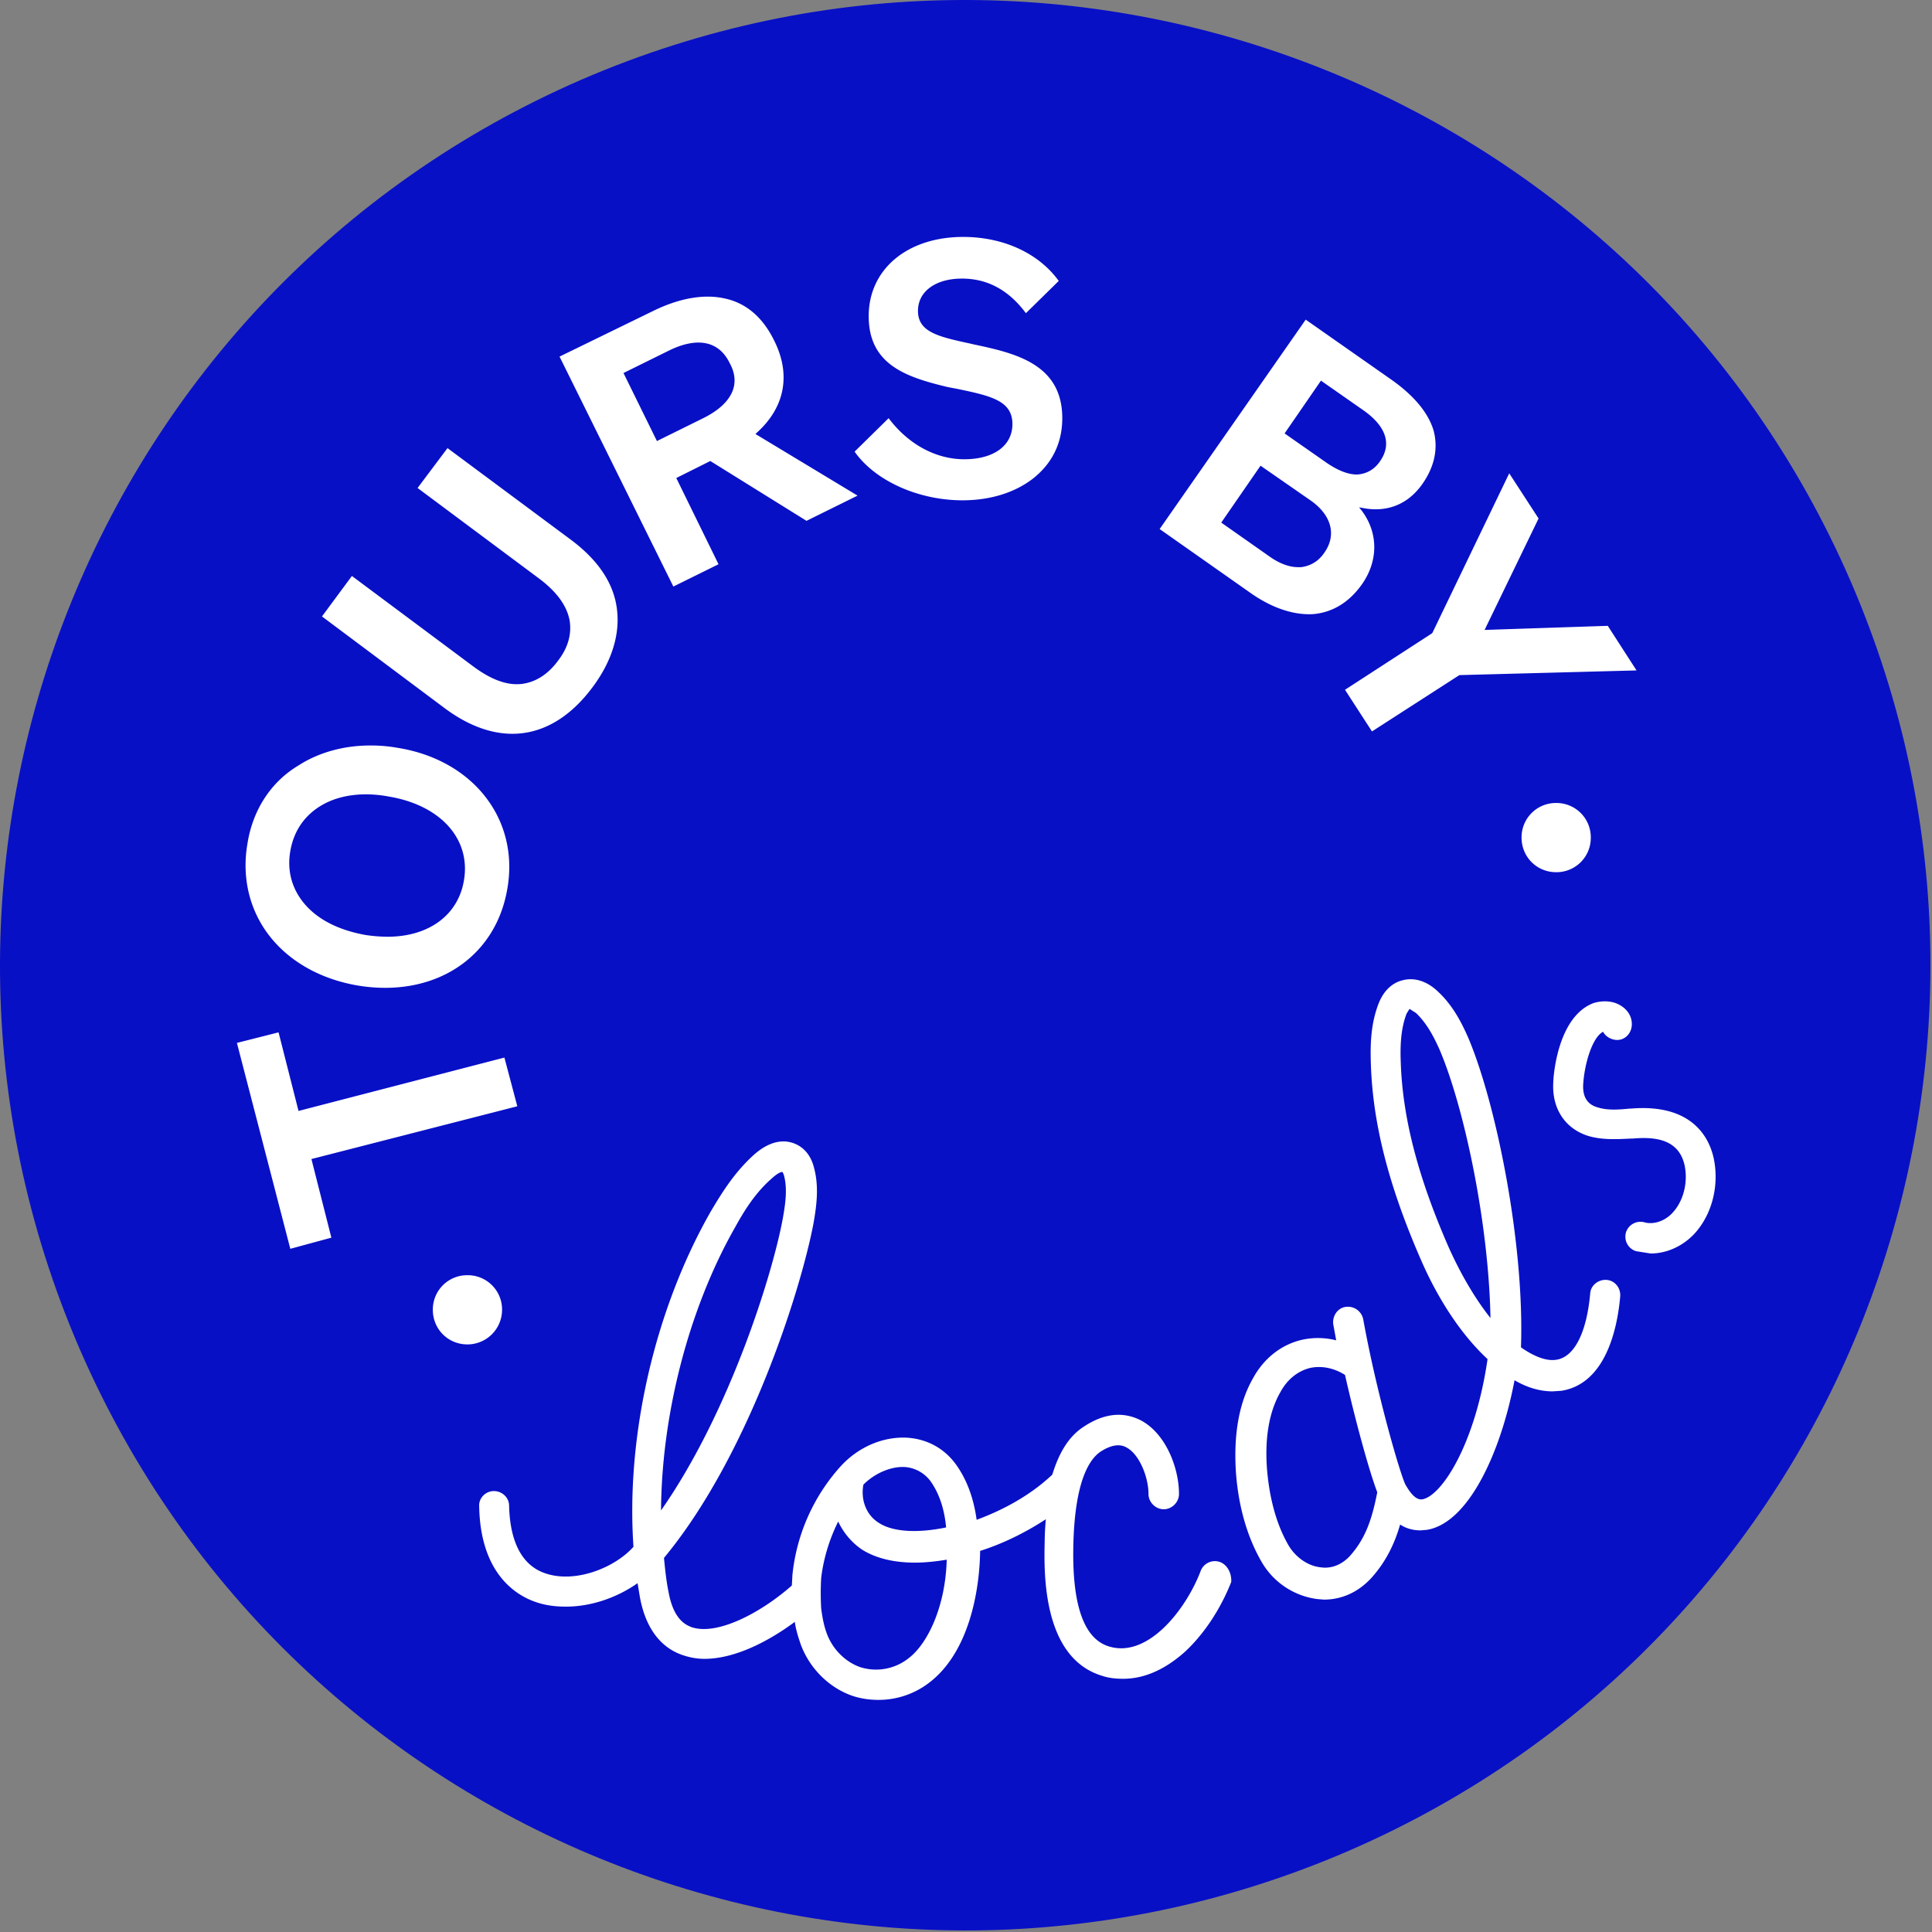 <svg xmlns="http://www.w3.org/2000/svg" width="113" height="113" fill="none"><rect width="100%" height="100%" fill="#808080" stroke="none"/><path fill="#0810C6" d="M108.242 33.997c12.385 28.614-.721 61.825-29.335 74.245-28.613 12.385-61.824-.721-74.244-29.335-12.386-28.613.755-61.824 29.334-74.244 28.614-12.386 61.86.755 74.245 29.334Z"/><path fill="#fff" d="M53.142 96.988a3.06 3.06 0 0 1-2.848.515c-.858-.309-1.578-1.03-1.921-1.921-.172-.447-.275-.961-.343-1.51a15.476 15.476 0 0 1 0-1.784c.137-1.132.48-2.265.995-3.294.308.652.789 1.235 1.406 1.647.824.515 1.887.755 3.088.755.583 0 1.235-.069 1.853-.172-.069 2.71-1.098 4.906-2.23 5.764Zm-.24-11.185a2.05 2.05 0 0 1 1.543.858c.48.686.79 1.578.892 2.676-1.646.343-3.122.275-3.945-.274-.72-.446-1.064-1.338-.892-2.23.652-.652 1.578-1.064 2.401-1.03ZM43.02 71.737c.55-.995 1.201-2.024 2.162-2.848.343-.309.515-.343.583-.343l.069.137c.24.79.103 1.716-.035 2.505-.583 3.26-3.122 11.425-7.136 17.154.035-5.592 1.613-11.802 4.357-16.605Zm28.34 19.625a.89.89 0 0 0-1.132.514c-.858 2.264-3.088 5.112-5.353 4.426-1.51-.446-2.196-2.505-2.093-6.073.103-3.602.927-4.872 1.579-5.318.892-.583 1.372-.343 1.544-.24.754.412 1.269 1.75 1.269 2.71 0 .481.412.893.892.893.48 0 .892-.412.892-.892 0-1.51-.755-3.5-2.196-4.289-.72-.377-1.852-.652-3.362.343-.858.549-1.441 1.475-1.853 2.813-1.27 1.201-2.847 2.059-4.425 2.642-.172-1.27-.584-2.367-1.201-3.225-.687-.96-1.716-1.51-2.882-1.578-1.407-.069-2.848.549-3.877 1.681a11.18 11.18 0 0 0-2.814 6.347l-.034.618c-1.784 1.578-4.357 2.95-5.867 2.436-.24-.103-1.029-.343-1.338-2.024-.137-.652-.206-1.338-.274-2.025 4.975-6.004 8.028-15.747 8.749-19.59.171-.995.343-2.162 0-3.328-.24-.858-.858-1.373-1.647-1.441-.618-.034-1.235.24-1.853.789-1.132 1.03-1.853 2.196-2.505 3.294-3.293 5.764-4.974 13.174-4.528 19.624-1.098 1.236-3.431 2.162-5.181 1.544-1.681-.583-2.059-2.47-2.093-3.945 0-.48-.412-.858-.892-.858-.48 0-.892.412-.858.892.069 3.877 2.093 5.18 3.294 5.593.583.205 1.167.274 1.784.274 1.51 0 3.02-.549 4.186-1.372l.137.823c.412 2.23 1.578 3.088 2.539 3.397.412.137.823.206 1.235.206 1.818 0 3.808-1.064 5.284-2.162.068.48.206.892.343 1.304.514 1.406 1.647 2.539 3.019 3.019.515.172 1.03.24 1.544.24a4.847 4.847 0 0 0 2.985-1.03c2.264-1.749 2.916-5.248 2.95-7.684 1.304-.412 2.642-1.064 3.843-1.853a15.83 15.83 0 0 0-.069 1.338c-.034 1.681-.171 6.759 3.363 7.822.411.138.823.172 1.235.172 1.2 0 2.401-.515 3.568-1.544 1.132-1.03 2.127-2.539 2.745-4.117.034-.48-.206-.995-.652-1.166ZM84.74 72.972c-1.818-4.151-2.71-7.616-2.813-10.876-.034-.926 0-1.921.343-2.813l.172-.275.377.24c.652.618 1.064 1.442 1.373 2.128 1.44 3.362 2.882 10.155 2.984 15.713-.823-1.03-1.68-2.436-2.436-4.117ZM78.942 91.02c-.583.617-1.235.72-1.68.652-.756-.07-1.476-.584-1.888-1.27-.72-1.235-1.132-2.779-1.27-4.494-.136-1.853.138-3.363.79-4.495.411-.755 1.03-1.235 1.75-1.407.651-.137 1.372 0 2.024.412.686 3.02 1.475 5.798 1.887 6.862-.309 1.578-.686 2.71-1.613 3.74Zm15.028-16.16c-.48-.034-.927.309-.961.79-.206 2.298-.926 3.705-1.956 3.876-.583.103-1.303-.171-2.093-.72v-.035c.206-6.004-1.44-14.204-3.087-18.08-.378-.858-.892-1.887-1.784-2.71-.618-.584-1.338-.824-2.025-.653-.446.103-1.029.412-1.406 1.304-.48 1.2-.515 2.402-.48 3.534.102 3.5 1.029 7.17 2.95 11.562 1.064 2.436 2.436 4.426 3.877 5.764-.72 4.975-2.676 7.994-3.808 8.2-.412.068-.755-.446-.995-.858-.31-.618-1.681-5.318-2.47-9.675a.915.915 0 0 0-1.03-.72c-.48.068-.789.548-.72 1.029l.171.926a4.335 4.335 0 0 0-1.99-.034c-1.2.274-2.23 1.063-2.882 2.264-.823 1.441-1.132 3.294-.995 5.455.138 1.99.652 3.808 1.51 5.284a4.416 4.416 0 0 0 3.225 2.161l.412.035c1.063 0 2.024-.447 2.779-1.27.892-.995 1.372-2.058 1.68-3.122.413.275.859.343 1.202.343l.377-.034c2.436-.412 4.323-4.563 5.112-8.749.755.446 1.51.652 2.23.652l.515-.034c2.573-.412 3.26-3.603 3.43-5.456.07-.549-.308-.995-.788-1.029ZM100.248 67.826c-.241-1.235-1.236-3.294-4.872-2.985h-.069c-.686.069-1.304.103-1.853-.069-.377-.103-.892-.377-.857-1.304.068-1.269.549-2.813 1.166-3.122.137.275.48.48.824.48.48 0 .857-.411.857-.926 0-.446-.24-.823-.617-1.063-.515-.343-1.167-.309-1.613-.172-2.127.79-2.367 4.323-2.367 4.7-.069 1.51.72 2.677 2.093 3.088.858.24 1.715.172 2.504.138h.069c1.235-.103 2.676 0 3.02 1.578.205.995-.07 2.093-.721 2.779-.446.48-1.098.686-1.613.549a.889.889 0 0 0-1.098.583c-.137.48.138.96.584 1.098l.857.137c.927 0 1.853-.412 2.54-1.132 1.028-1.098 1.474-2.779 1.166-4.357ZM76.644 29.262c1.235.858 1.543 2.024.823 3.053-.343.515-.823.79-1.372.858h-.172c-.514 0-1.064-.206-1.612-.583l-2.882-2.024 2.298-3.328 2.917 2.024Zm.617-6.999 2.505 1.75c1.303.926 1.647 1.955.96 2.95-.343.515-.823.755-1.338.79h-.034c-.515 0-1.098-.24-1.715-.652l-2.505-1.75 2.127-3.088Zm-4.117 12.42c1.27.892 2.539 1.304 3.671 1.235 1.132-.103 2.093-.686 2.848-1.75.96-1.372.96-3.019-.034-4.323l-.138-.171.206.034c.823.172 2.367.206 3.5-1.407.72-1.029.926-2.092.651-3.122-.308-1.029-1.132-2.024-2.435-2.95l-5.044-3.534-8.543 12.248 5.318 3.74ZM94.037 36.604l-7.205.24 3.157-6.518-1.716-2.642-4.494 9.332-.034.034-5.078 3.294 1.578 2.436 5.112-3.294 10.362-.274-1.682-2.608ZM17.46 64.978l-1.167-4.597-2.436.617 3.123 12.043 2.401-.652-1.166-4.598 12.042-3.087-.755-2.848-12.042 3.122ZM36.09 35.678c-.172-1.544-1.098-2.916-2.71-4.117l-7.206-5.352-1.75 2.333 7.137 5.318c.995.755 1.578 1.544 1.75 2.401.137.79-.07 1.613-.687 2.402-.583.789-1.304 1.235-2.093 1.338-.857.103-1.784-.24-2.813-.995l-7.136-5.318-1.75 2.367 7.205 5.387c3.156 2.333 6.279 1.887 8.611-1.235 1.133-1.51 1.613-3.088 1.441-4.529ZM18.866 47.069c1.03-.584 2.402-.755 3.877-.48 3.054.514 4.804 2.504 4.392 4.905-.343 2.059-2.093 3.294-4.46 3.294-.412 0-.858-.034-1.304-.103-1.51-.274-2.71-.858-3.5-1.75-.789-.892-1.097-1.99-.891-3.156.205-1.2.857-2.127 1.886-2.71Zm-4.391 2.264c-.343 1.956.103 3.877 1.27 5.386 1.166 1.51 2.984 2.54 5.146 2.917 4.46.755 8.097-1.579 8.783-5.661.343-1.956-.103-3.843-1.27-5.352-1.166-1.51-2.985-2.54-5.146-2.883a8.778 8.778 0 0 0-1.613-.137c-1.543 0-3.019.412-4.185 1.167-1.613.96-2.676 2.607-2.985 4.563ZM56.298 29.262c1.613 0 3.054-.446 4.117-1.269 1.133-.892 1.716-2.093 1.716-3.534 0-3.19-2.78-3.808-5.215-4.323l-.137-.034c-1.922-.412-3.088-.686-3.088-1.921 0-1.133 1.029-1.887 2.573-1.887 1.51 0 2.745.686 3.74 2.024l1.92-1.887c-1.166-1.613-3.224-2.573-5.591-2.573-3.26 0-5.524 1.887-5.524 4.631 0 2.848 2.196 3.569 4.632 4.152l.548.103c1.956.411 3.226.686 3.226 2.058 0 1.27-1.098 2.059-2.814 2.059-1.681 0-3.294-.892-4.426-2.402l-1.99 1.956c1.201 1.715 3.74 2.847 6.313 2.847ZM42.78 23.018c-.274.549-.823 1.03-1.647 1.44l-2.71 1.339-1.956-3.98 2.71-1.338c1.648-.789 2.883-.515 3.5.755.343.617.378 1.235.103 1.784Zm1.475 2.299c1.647-1.476 2.025-3.397 1.03-5.387-.652-1.338-1.613-2.196-2.882-2.47-1.201-.275-2.642-.034-4.186.72l-5.49 2.677 6.657 13.449 2.641-1.304-2.47-5.044 1.99-.994 5.627 3.499 2.985-1.475-5.97-3.603.068-.068ZM27.34 74.585a2.006 2.006 0 0 0-2.024 2.024c0 1.132.892 2.024 2.025 2.024a2.028 2.028 0 0 0 2.024-2.024 2.006 2.006 0 0 0-2.024-2.024ZM91.018 46.966a2.006 2.006 0 0 0-2.024 2.024c0 1.132.892 2.024 2.024 2.024a2.006 2.006 0 0 0 2.025-2.024 2.006 2.006 0 0 0-2.025-2.024Z"/></svg>